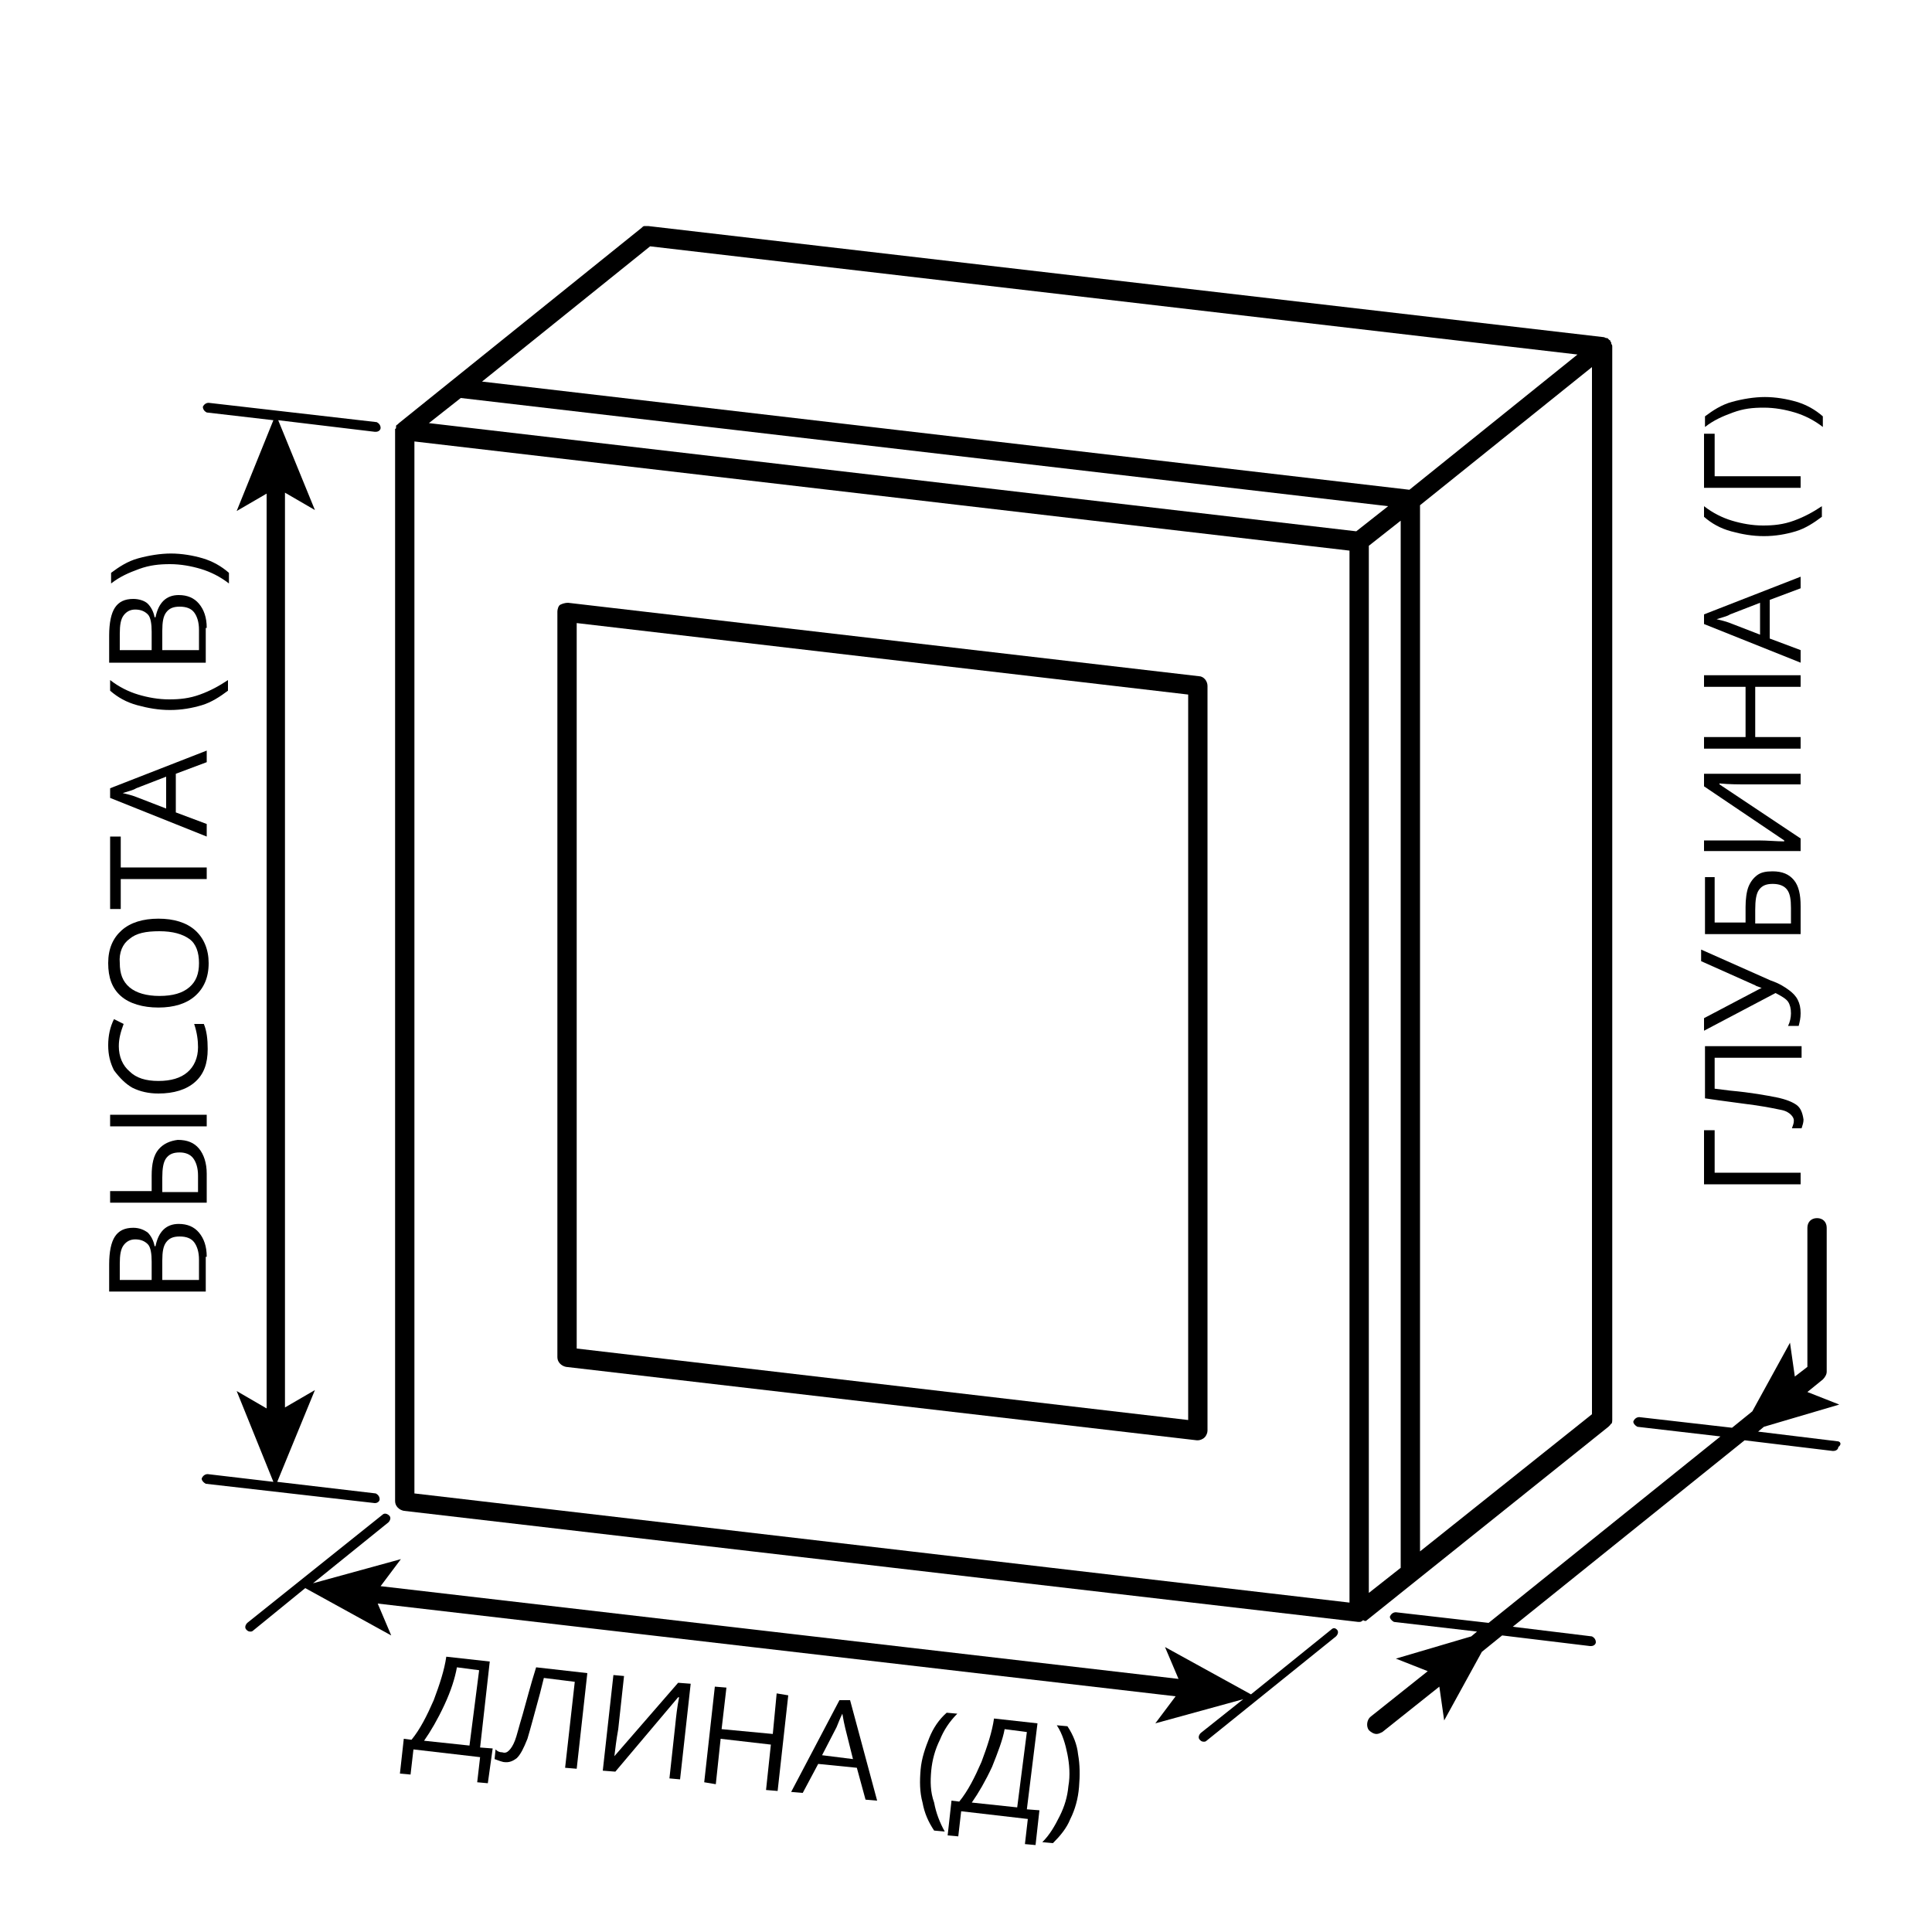 <?xml version="1.0" encoding="utf-8"?>
<!-- Generator: Adobe Illustrator 19.2.1, SVG Export Plug-In . SVG Version: 6.00 Build 0)  -->
<svg version="1.1" id="Layer_2" xmlns="http://www.w3.org/2000/svg" xmlns:xlink="http://www.w3.org/1999/xlink" x="0px" y="0px"
	 viewBox="0 0 200 200" style="enable-background:new 0 0 200 200;" xml:space="preserve">
<g>
	<path d="M38.8,155.6c0.3,0,0.5-0.2,0.5-0.4c0-0.3-0.2-0.5-0.4-0.6l-10.2-1.2l3.9-9.5l-3.1,1.8V51l3.1,1.8l-3.8-9.3l10,1.2
		c0,0,0,0,0.1,0c0.3,0,0.5-0.2,0.5-0.4c0-0.3-0.2-0.5-0.4-0.6l-17.4-2c-0.3,0-0.5,0.2-0.6,0.4c0,0.3,0.2,0.5,0.4,0.6l6.9,0.8
		l-3.8,9.4l3.1-1.8v94.7l-3.1-1.8l3.8,9.4l-6.8-0.8c-0.3,0-0.5,0.2-0.6,0.4s0.2,0.5,0.4,0.6L38.8,155.6
		C38.8,155.6,38.8,155.6,38.8,155.6z"/>
	<path d="M190.2,149.2l-8.2-1l0.6-0.5l7.8-2.3l-3.3-1.3l1.6-1.3c0.2-0.2,0.4-0.5,0.4-0.8l0-14.9c0-0.6-0.4-1-1-1c0,0,0,0,0,0
		c-0.6,0-1,0.4-1,1l0,14.4l-1.3,1l-0.5-3.5l-3.9,7.1l-2.1,1.7l-9.6-1.1c-0.3,0-0.5,0.2-0.6,0.4s0.2,0.5,0.4,0.6l8.6,1l-24,19.3
		l-9.6-1.1c-0.3,0-0.5,0.2-0.6,0.4s0.2,0.5,0.4,0.6l8.6,1l-0.6,0.5l-7.8,2.3l3.3,1.3l-5.9,4.7c-0.4,0.3-0.5,1-0.2,1.4
		c0.2,0.2,0.5,0.4,0.8,0.4c0.2,0,0.4-0.1,0.6-0.2l5.9-4.7l0.5,3.5l3.9-7.1l2.1-1.7l9.1,1.1c0,0,0,0,0.1,0c0.3,0,0.5-0.2,0.5-0.4
		c0-0.3-0.2-0.5-0.4-0.6l-8.2-1l24-19.3l9.1,1.1c0,0,0,0,0.1,0c0.3,0,0.5-0.2,0.5-0.4C190.7,149.5,190.5,149.2,190.2,149.2z"/>
	<path d="M124.1,70l-65.3-7.6c-0.3,0-0.6,0.1-0.8,0.2s-0.3,0.5-0.3,0.7v77.2c0,0.5,0.4,0.9,0.9,1l65.3,7.6c0,0,0.1,0,0.1,0
		c0.2,0,0.5-0.1,0.7-0.3c0.2-0.2,0.3-0.5,0.3-0.7V71C125,70.5,124.6,70,124.1,70z M123,147l-63.3-7.4V64.5l63.3,7.4V147z"/>
	<path d="M141.4,167.8l25.1-20.1c0,0,0,0,0,0c0.1-0.1,0.1-0.1,0.2-0.2c0,0,0-0.1,0.1-0.1c0.1-0.1,0.1-0.3,0.1-0.4V35.9
		c0-0.1,0-0.2-0.1-0.3c0,0,0-0.1,0-0.1c0-0.1-0.1-0.1-0.1-0.2c0,0,0-0.1-0.1-0.1c-0.1-0.1-0.1-0.1-0.2-0.2c0,0,0,0-0.1,0
		c0,0,0,0,0,0c-0.1,0-0.2-0.1-0.3-0.1c0,0,0,0,0,0L67.1,23.4c0,0,0,0,0,0c-0.1,0-0.3,0-0.4,0c-0.1,0-0.2,0.1-0.3,0.2c0,0,0,0,0,0
		L41.3,43.8c0,0,0,0,0,0c0,0,0,0,0,0c0,0-0.1,0.1-0.1,0.1C41.1,44,41,44,41,44.1c0,0,0,0.1,0,0.1c0,0.1,0,0.2-0.1,0.2c0,0,0,0,0,0.1
		v110.9c0,0.5,0.4,0.9,0.9,1l98.8,11.5c0,0,0.1,0,0.1,0c0.1,0,0.2,0,0.3-0.1c0,0,0.1,0,0.1-0.1C141.2,167.8,141.3,167.8,141.4,167.8
		z M44.4,43.8l3.3-2.6l96,11.2l-3.3,2.6L44.4,43.8z M67.3,25.5l96,11.2l-17.4,14l-96-11.2L67.3,25.5z M164.8,38v108.4L147,160.6
		V52.3L164.8,38z M141.7,56.5l3.3-2.6v108.4l-3.3,2.6V56.5z M42.9,45.7l96.8,11.3v108.9l-96.8-11.3V45.7z"/>
	<path d="M137.8,168.7l-8.3,6.7l-8.9-4.9l1.4,3.3l-82.6-9.6l2.1-2.8l-9.1,2.5l7.8-6.3c0.2-0.2,0.3-0.5,0.1-0.7
		c-0.2-0.2-0.5-0.3-0.7-0.1l-14,11.2c-0.2,0.2-0.3,0.5-0.1,0.7c0.1,0.1,0.2,0.2,0.4,0.2c0.1,0,0.2,0,0.3-0.1l5.4-4.4l8.9,4.9
		l-1.4-3.3l82.6,9.6l-2.1,2.8l9.1-2.5l-4.4,3.5c-0.2,0.2-0.3,0.5-0.1,0.7c0.1,0.1,0.2,0.2,0.4,0.2c0.1,0,0.2,0,0.3-0.1l13.4-10.8
		c0.2-0.2,0.3-0.5,0.1-0.7S138,168.5,137.8,168.7z"/>
	<path d="M21.4,130.1c0-1.1-0.3-1.9-0.8-2.5c-0.5-0.6-1.2-0.9-2.1-0.9c-1.3,0-2.1,0.8-2.4,2.3h-0.1c-0.1-0.6-0.4-1.1-0.7-1.4
		c-0.4-0.3-0.9-0.5-1.5-0.5c-0.9,0-1.5,0.3-1.9,0.9s-0.6,1.6-0.6,2.9v2.8h10V130.1z M15.7,132.5h-3.3v-1.7c0-0.9,0.1-1.5,0.4-1.9
		s0.7-0.6,1.2-0.6c0.6,0,1,0.2,1.3,0.5s0.4,1,0.4,1.8V132.5z M20.5,132.5h-3.7v-2c0-0.9,0.1-1.5,0.4-1.9c0.3-0.4,0.7-0.6,1.4-0.6
		c0.7,0,1.2,0.2,1.5,0.6c0.3,0.4,0.5,1,0.5,1.8V132.5z"/>
	<path d="M16.4,119c-0.5,0.6-0.7,1.5-0.7,2.7v1.6h-4.3v1.2h10v-3c0-1.1-0.3-2-0.8-2.6c-0.5-0.6-1.2-0.9-2.2-0.9
		C17.6,118.1,16.9,118.4,16.4,119z M20.5,121.7v1.7h-3.7v-1.5c0-0.9,0.1-1.6,0.4-2c0.3-0.4,0.7-0.6,1.4-0.6c0.6,0,1.1,0.2,1.4,0.6
		S20.5,120.9,20.5,121.7z"/>
	<rect x="11.4" y="115.4" width="10" height="1.2"/>
	<path d="M13.7,112.6c0.8,0.4,1.7,0.6,2.7,0.6c1.6,0,2.9-0.4,3.8-1.2c0.9-0.8,1.3-1.9,1.3-3.4c0-1-0.1-1.9-0.4-2.6h-1
		c0.3,0.9,0.4,1.7,0.4,2.4c0,1.1-0.4,2-1.1,2.6c-0.7,0.6-1.7,0.9-3,0.9c-1.3,0-2.3-0.3-3-1c-0.7-0.6-1.1-1.5-1.1-2.6
		c0-0.8,0.2-1.5,0.5-2.3l-1-0.5c-0.4,0.8-0.6,1.7-0.6,2.7c0,1,0.2,1.8,0.6,2.6C12.4,111.6,13,112.2,13.7,112.6z"/>
	<path d="M16.4,104.3c1.6,0,2.9-0.4,3.8-1.2c0.9-0.8,1.4-1.9,1.4-3.4c0-1.4-0.5-2.6-1.4-3.4s-2.2-1.2-3.8-1.2
		c-1.6,0-2.9,0.4-3.8,1.2s-1.4,1.9-1.4,3.4c0,1.5,0.4,2.6,1.3,3.4S14.8,104.3,16.4,104.3z M13.4,97.2c0.7-0.6,1.7-0.8,3.1-0.8
		c1.4,0,2.4,0.3,3.1,0.8s1,1.4,1,2.5c0,1.1-0.3,1.9-1,2.5c-0.7,0.6-1.7,0.9-3.1,0.9c-1.3,0-2.4-0.3-3.1-0.9c-0.7-0.6-1-1.4-1-2.5
		C12.3,98.6,12.7,97.7,13.4,97.2z"/>
	<polygon points="11.4,86.6 11.4,94.1 12.5,94.1 12.5,91 21.4,91 21.4,89.8 12.5,89.8 12.5,86.6 	"/>
	<path d="M21.4,85.3l-3.2-1.2v-4l3.2-1.2v-1.2l-10,3.9v1l10,4V85.3z M17.2,83.7l-3.1-1.2c-0.5-0.2-1-0.3-1.4-0.4
		c0.6-0.2,1.1-0.3,1.4-0.5l3.1-1.2V83.7z"/>
	<path d="M17.6,73.5c1.2,0,2.3-0.2,3.3-0.5s1.9-0.9,2.7-1.5v-1.1c-0.9,0.6-1.8,1.1-2.9,1.5s-2.1,0.5-3.2,0.5c-1.1,0-2.2-0.2-3.2-0.5
		s-2-0.8-2.9-1.5v1.1c0.8,0.7,1.7,1.2,2.8,1.5S16.4,73.5,17.6,73.5z"/>
	<path d="M21.4,65c0-1.1-0.3-1.9-0.8-2.5s-1.2-0.9-2.1-0.9c-1.3,0-2.1,0.8-2.4,2.3h-0.1c-0.1-0.6-0.4-1.1-0.7-1.4s-0.9-0.5-1.5-0.5
		c-0.9,0-1.5,0.3-1.9,0.9s-0.6,1.6-0.6,2.9v2.8h10V65z M15.7,67.3h-3.3v-1.7c0-0.9,0.1-1.5,0.4-1.9s0.7-0.6,1.2-0.6
		c0.6,0,1,0.2,1.3,0.5s0.4,1,0.4,1.8V67.3z M20.5,67.3h-3.7v-2c0-0.9,0.1-1.5,0.4-1.9s0.7-0.6,1.4-0.6c0.7,0,1.2,0.2,1.5,0.6
		s0.5,1,0.5,1.8V67.3z"/>
	<path d="M17.6,58.4c1.1,0,2.2,0.2,3.2,0.5s2,0.8,2.9,1.5v-1.1c-0.8-0.7-1.7-1.2-2.7-1.5s-2.2-0.5-3.3-0.5s-2.3,0.2-3.4,0.5
		s-2,0.9-2.8,1.5v1.1c0.9-0.7,1.8-1.1,2.9-1.5S16.5,58.4,17.6,58.4z"/>
	<path d="M50.7,172l-4.5-0.5c-0.2,1.4-0.7,2.9-1.3,4.5c-0.7,1.6-1.4,3-2.3,4.1l-0.8-0.1l-0.4,3.6l1.1,0.1l0.3-2.6l6.9,0.8l-0.3,2.6
		l1.1,0.1L51,181l-1.3-0.1L50.7,172z M48.6,180.7l-4.7-0.5c0.7-1,1.4-2.2,2.1-3.7s1.1-2.8,1.3-3.9l2.3,0.3L48.6,180.7z"/>
	<path d="M54.1,177.5c-0.4,1.3-0.6,2.2-0.8,2.7c-0.2,0.5-0.4,0.8-0.6,1c-0.2,0.2-0.4,0.3-0.7,0.2c-0.3,0-0.5-0.1-0.7-0.3l-0.1,1
		c0.3,0.1,0.5,0.2,0.9,0.3c0.6,0.1,1-0.1,1.4-0.4c0.4-0.4,0.7-1,1.1-2c0.3-1,0.7-2.5,1.3-4.7l0.4-1.6l3.2,0.4l-1,8.9l1.2,0.1
		l1.1-9.9l-5.3-0.6C54.9,174.5,54.5,176.1,54.1,177.5z"/>
	<path d="M63.6,181.8L63.6,181.8c0.1-0.8,0.2-1.7,0.4-2.8l0.6-5.5l-1.1-0.1l-1.1,9.9l1.3,0.1l6.5-7.7l0.1,0c-0.2,1-0.3,1.9-0.4,2.9
		l-0.6,5.5l1.1,0.1l1.1-9.9l-1.3-0.1L63.6,181.8z"/>
	<polygon points="80,179.5 74.7,179 75.2,174.7 74,174.6 72.9,184.5 74.1,184.7 74.6,180 79.8,180.6 79.3,185.3 80.5,185.4 
		81.6,175.5 80.4,175.3 	"/>
	<path d="M86.9,176l-5,9.5l1.2,0.1l1.6-3l4,0.4l0.9,3.3l1.2,0.1l-2.8-10.4L86.9,176z M85.1,181.7l1.5-2.9c0.2-0.5,0.4-1,0.6-1.4
		c0.1,0.6,0.2,1.1,0.3,1.5l0.8,3.2L85.1,181.7z"/>
	<path d="M96.4,183.3c0.1-1.1,0.4-2.2,0.9-3.2c0.4-1,1-1.9,1.8-2.7l-1.1-0.1c-0.8,0.7-1.4,1.6-1.8,2.6s-0.8,2.1-0.9,3.3
		c-0.1,1.2-0.1,2.3,0.2,3.4c0.2,1.1,0.6,2,1.2,2.9l1.1,0.1c-0.5-0.9-0.9-1.9-1.1-3C96.3,185.5,96.3,184.4,96.4,183.3z"/>
	<path d="M107.4,178.4l-4.5-0.5c-0.2,1.4-0.7,2.9-1.3,4.5c-0.7,1.6-1.4,3-2.3,4.1l-0.8-0.1l-0.4,3.6l1.1,0.1l0.3-2.6l6.9,0.8
		l-0.3,2.6l1.1,0.1l0.4-3.6l-1.3-0.1L107.4,178.4z M105.3,187.1l-4.7-0.5c0.7-1,1.4-2.2,2.1-3.7c0.6-1.5,1.1-2.8,1.3-3.9l2.3,0.3
		L105.3,187.1z"/>
	<path d="M110.5,178.7l-1.1-0.1c0.6,0.9,0.9,2,1.1,3s0.3,2.2,0.1,3.3c-0.1,1.1-0.4,2.1-0.9,3.1c-0.5,1-1,1.9-1.8,2.7l1.1,0.1
		c0.7-0.7,1.4-1.5,1.8-2.5c0.5-1,0.8-2.1,0.9-3.3c0.1-1.2,0.1-2.3-0.1-3.4C111.5,180.6,111.1,179.6,110.5,178.7z"/>
	<polygon points="176.4,117 176.4,122.6 186.4,122.6 186.4,121.4 177.5,121.4 177.5,117 	"/>
	<path d="M186,114.4c-0.4-0.3-1.1-0.6-2.1-0.8c-1-0.2-2.6-0.5-4.8-0.7l-1.6-0.2v-3.2h9v-1.2h-10v5.4c2,0.3,3.7,0.5,5.1,0.7
		c1.4,0.2,2.3,0.4,2.8,0.5c0.5,0.1,0.8,0.3,1,0.5c0.2,0.2,0.3,0.4,0.3,0.6c0,0.3-0.1,0.5-0.2,0.8h1c0.1-0.3,0.2-0.6,0.2-0.9
		C186.6,115.2,186.4,114.7,186,114.4z"/>
	<path d="M182.1,102.4l-5.7,3v1.3l7.4-3.9c0.6,0.3,1.1,0.6,1.3,0.9c0.2,0.3,0.3,0.7,0.3,1.2c0,0.4-0.1,0.9-0.3,1.3h1.1
		c0.1-0.4,0.2-0.8,0.2-1.3c0-0.6-0.1-1-0.3-1.4c-0.2-0.4-0.5-0.7-0.9-1c-0.4-0.3-1-0.7-1.9-1l-7.2-3.2v1.2l5.6,2.5
		c0.1,0.1,0.3,0.1,0.7,0.3v0.1C182.5,102.2,182.3,102.3,182.1,102.4z"/>
	<path d="M176.4,96.7h10v-2.9c0-1.2-0.2-2.1-0.7-2.7s-1.2-0.9-2.2-0.9c-0.7,0-1.2,0.1-1.6,0.4s-0.7,0.7-0.9,1.2s-0.3,1.3-0.3,2.1
		v1.6h-3.2v-4.7h-1V96.7z M181.7,94.2c0-1,0.1-1.7,0.4-2.1s0.7-0.6,1.4-0.6c0.7,0,1.2,0.2,1.5,0.6s0.4,1,0.4,1.9v1.6h-3.7V94.2z"/>
	<path d="M182,87h-5.6v1.1h10v-1.3l-8.4-5.6v-0.1c1,0.1,2,0.1,2.9,0.1h5.5v-1.1h-10v1.3l8.3,5.6v0.1C183.9,87.1,183,87,182,87z"/>
	<polygon points="176.4,76.3 176.4,77.5 186.4,77.5 186.4,76.3 181.7,76.3 181.7,71.1 186.4,71.1 186.4,69.9 176.4,69.9 176.4,71.1 
		180.7,71.1 180.7,76.3 	"/>
	<path d="M186.4,67.3l-3.2-1.2v-4l3.2-1.2v-1.2l-10,3.9v1l10,4V67.3z M182.2,65.7l-3.1-1.2c-0.5-0.2-1-0.3-1.4-0.4
		c0.6-0.2,1.1-0.3,1.4-0.5l3.1-1.2V65.7z"/>
	<path d="M182.6,55.5c1.2,0,2.3-0.2,3.3-0.5s1.9-0.9,2.7-1.5v-1.1c-0.9,0.6-1.8,1.1-2.9,1.5s-2.1,0.5-3.2,0.5
		c-1.1,0-2.2-0.2-3.2-0.5s-2-0.8-2.9-1.5v1.1c0.8,0.7,1.7,1.2,2.8,1.5S181.4,55.5,182.6,55.5z"/>
	<polygon points="186.4,49.3 177.5,49.3 177.5,44.9 176.4,44.9 176.4,50.5 186.4,50.5 	"/>
	<path d="M182.6,42.2c1.1,0,2.2,0.2,3.2,0.5s2,0.8,2.9,1.5v-1.1c-0.8-0.7-1.7-1.2-2.7-1.5s-2.2-0.5-3.3-0.5s-2.3,0.2-3.4,0.5
		s-2,0.9-2.8,1.5v1.1c0.9-0.7,1.8-1.1,2.9-1.5S181.4,42.2,182.6,42.2z"/>
</g>
</svg>
